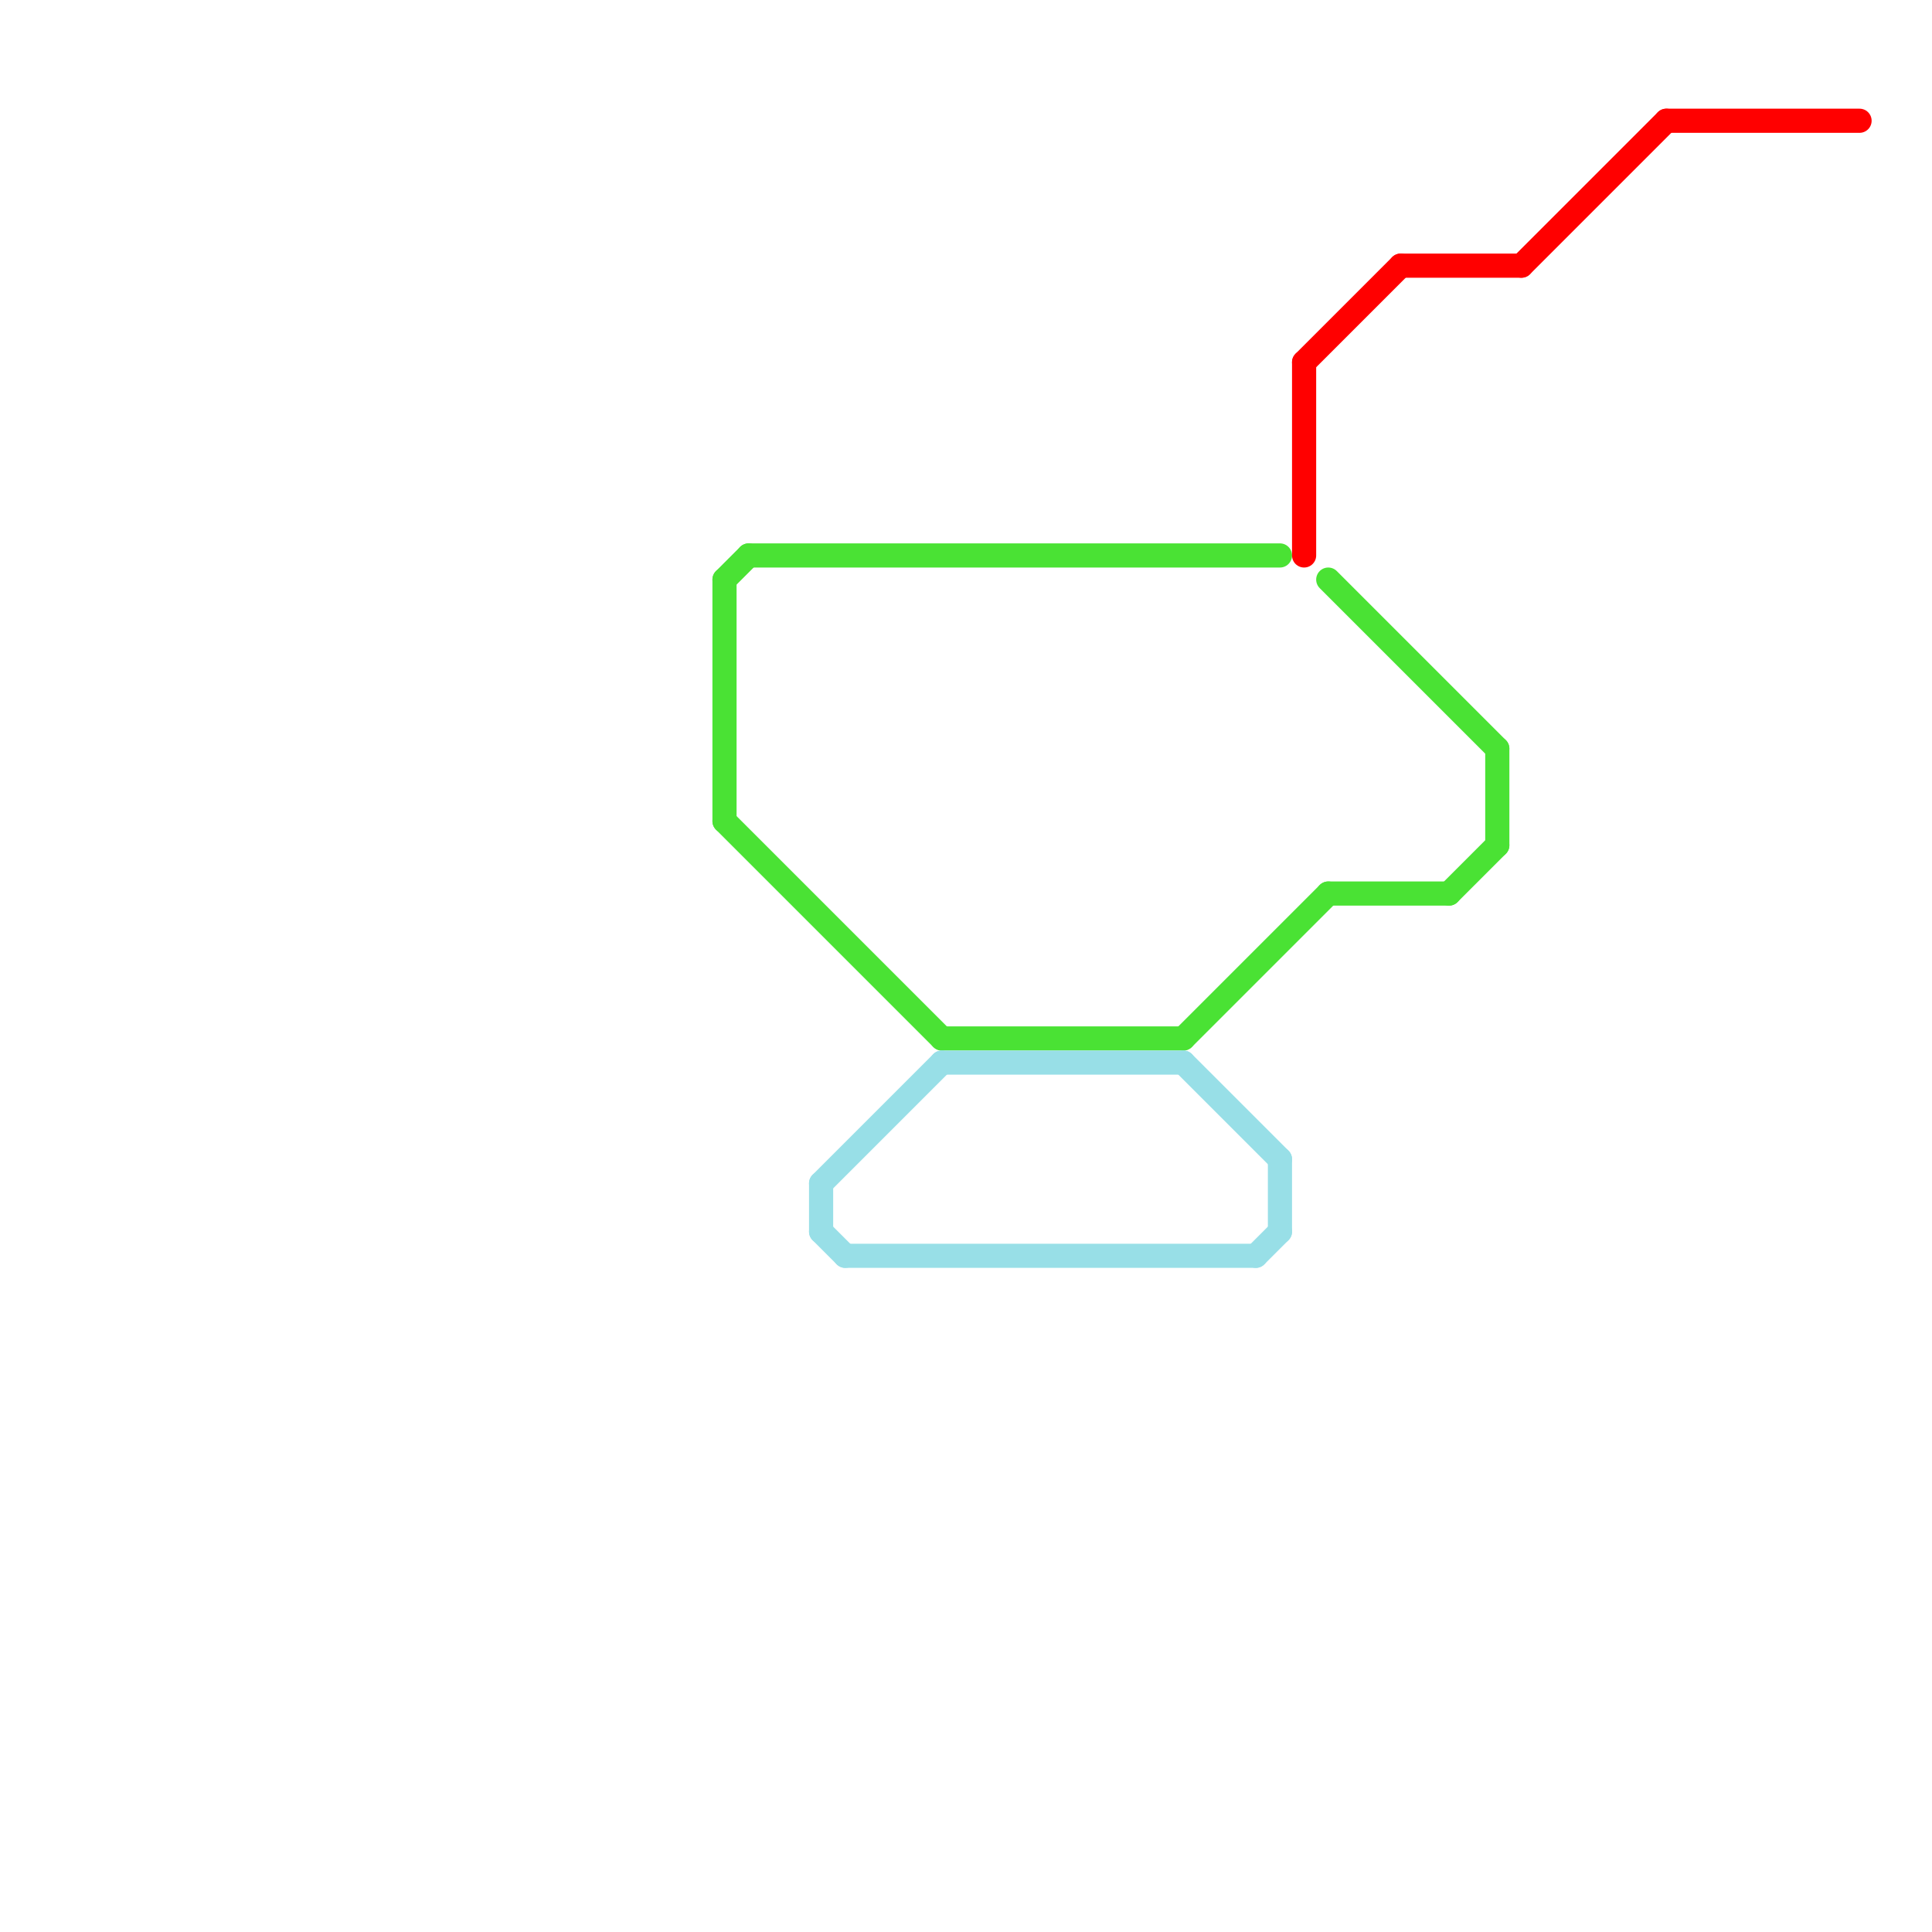 
<svg version="1.1" xmlns="http://www.w3.org/2000/svg" viewBox="0 0 80 80">
<style>text { font: 1px Helvetica; font-weight: 600; white-space: pre; dominant-baseline: central; } line { stroke-width: 1; fill: none; stroke-linecap: round; stroke-linejoin: round; } .c0 { stroke: #4ae234 } .c1 { stroke: #98dfe7 } .c2 { stroke: #ff0000 }</style><defs><g id="wm-xf"><circle r="1.2" fill="#000"/><circle r="0.9" fill="#fff"/><circle r="0.6" fill="#000"/><circle r="0.3" fill="#fff"/></g><g id="wm"><circle r="0.6" fill="#000"/><circle r="0.3" fill="#fff"/></g></defs><line class="c0" x1="39" y1="43" x2="49" y2="43"/><line class="c0" x1="49" y1="43" x2="55" y2="37"/><line class="c0" x1="55" y1="24" x2="62" y2="31"/><line class="c0" x1="60" y1="37" x2="62" y2="35"/><line class="c0" x1="30" y1="24" x2="31" y2="23"/><line class="c0" x1="30" y1="24" x2="30" y2="34"/><line class="c0" x1="62" y1="31" x2="62" y2="35"/><line class="c0" x1="55" y1="37" x2="60" y2="37"/><line class="c0" x1="30" y1="34" x2="39" y2="43"/><line class="c0" x1="31" y1="23" x2="53" y2="23"/><line class="c1" x1="53" y1="48" x2="53" y2="51"/><line class="c1" x1="34" y1="51" x2="35" y2="52"/><line class="c1" x1="34" y1="49" x2="39" y2="44"/><line class="c1" x1="49" y1="44" x2="53" y2="48"/><line class="c1" x1="34" y1="49" x2="34" y2="51"/><line class="c1" x1="35" y1="52" x2="52" y2="52"/><line class="c1" x1="39" y1="44" x2="49" y2="44"/><line class="c1" x1="52" y1="52" x2="53" y2="51"/><line class="c2" x1="69" y1="5" x2="77" y2="5"/><line class="c2" x1="54" y1="15" x2="54" y2="23"/><line class="c2" x1="54" y1="15" x2="58" y2="11"/><line class="c2" x1="58" y1="11" x2="63" y2="11"/><line class="c2" x1="63" y1="11" x2="69" y2="5"/>
</svg>
